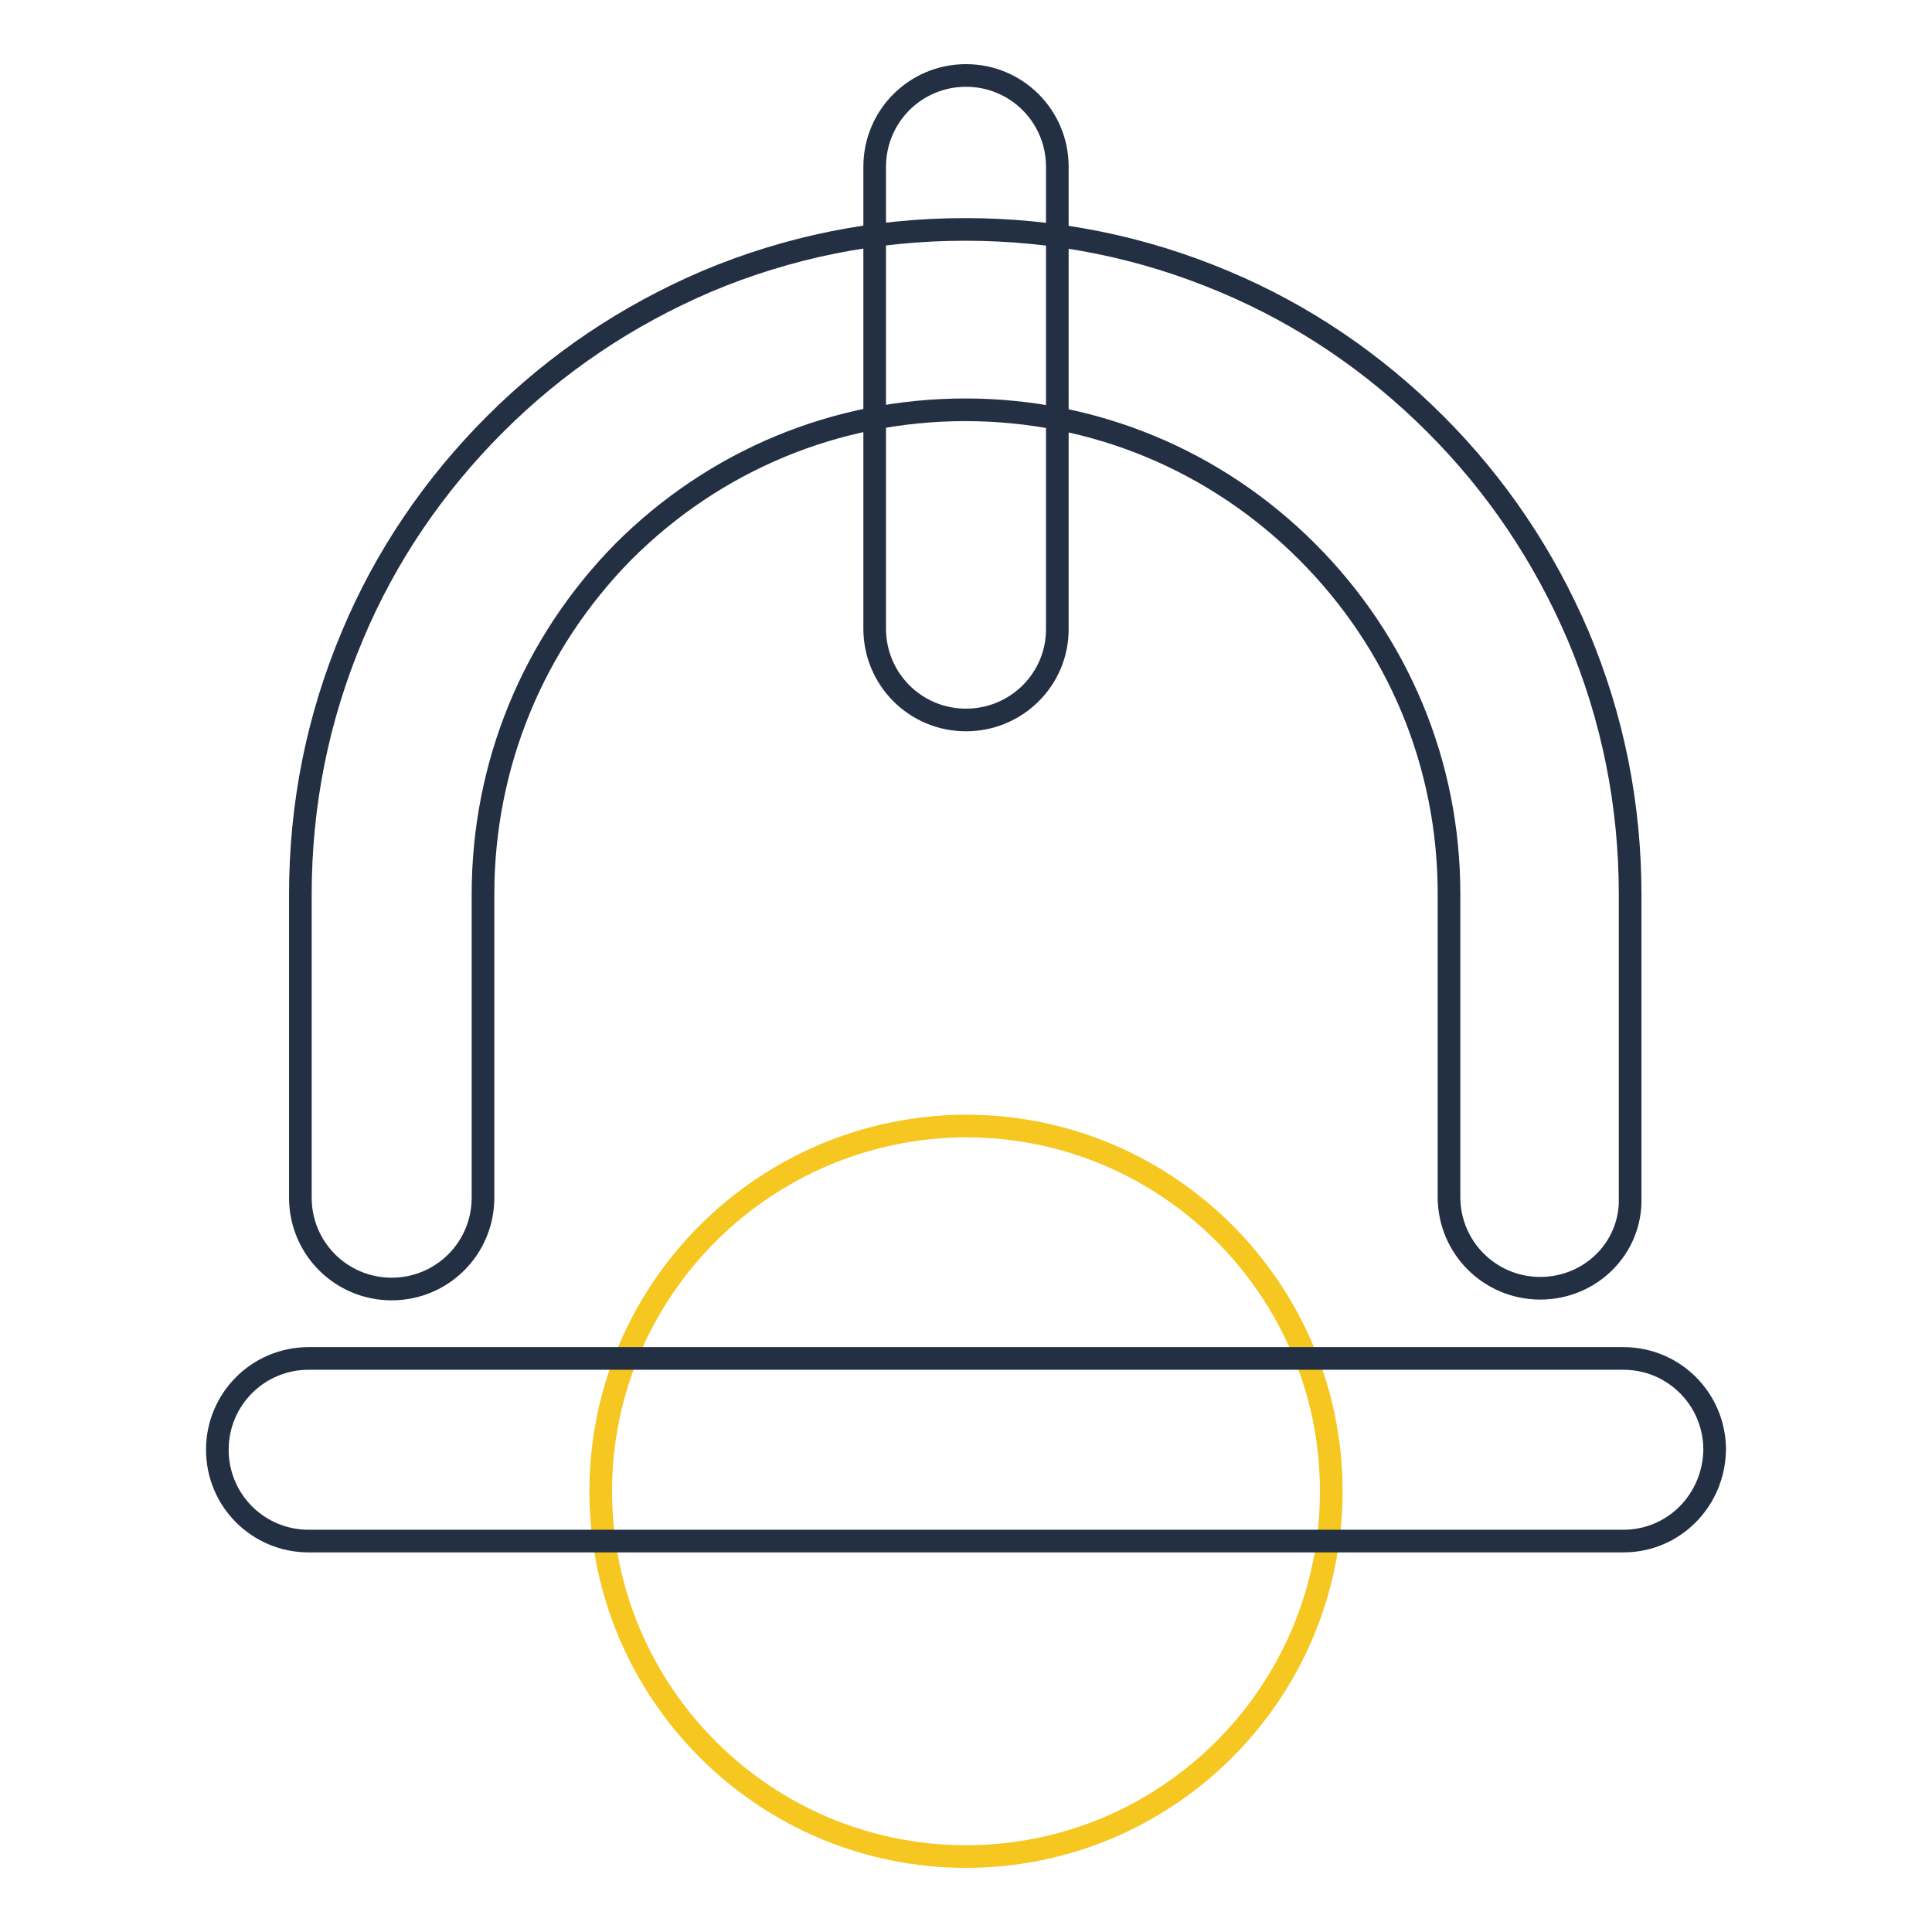 <?xml version="1.0" encoding="utf-8"?>
<!-- Svg Vector Icons : http://www.onlinewebfonts.com/icon -->
<!DOCTYPE svg PUBLIC "-//W3C//DTD SVG 1.1//EN" "http://www.w3.org/Graphics/SVG/1.1/DTD/svg11.dtd">
<svg version="1.1" xmlns="http://www.w3.org/2000/svg" xmlns:xlink="http://www.w3.org/1999/xlink" x="0px" y="0px" viewBox="0 0 256 256" enable-background="new 0 0 256 256" xml:space="preserve">
<g> <path stroke-width="3" fill-opacity="0" stroke="#f5c720"  d="M79.6,197.6c0,26.7,21.7,48.4,48.4,48.4c26.7,0,48.4-21.7,48.4-48.4c0-26.7-21.7-48.4-48.4-48.4 C101.3,149.3,79.6,170.9,79.6,197.6L79.6,197.6z"/> <path stroke-width="3" fill-opacity="0" stroke="#232f43"  d="M204.1,170.7c-6.7,0-12.1-5.4-12.1-12.1v-40.2c0-17.1-6.7-33.2-18.8-45.3c-12.1-12.1-28.2-18.8-45.3-18.8 c-17.1,0-33.2,6.7-45.3,18.8C70.6,85.3,64,101.4,64,118.5v40.2c0,6.7-5.4,12.1-12.1,12.1c-6.7,0-12.1-5.4-12.1-12.1v-40.2 c0-11.9,2.3-23.4,6.9-34.3c4.4-10.5,10.8-19.9,18.9-28c8.1-8.1,17.5-14.4,28-18.9c10.9-4.6,22.4-6.9,34.3-6.9 c11.9,0,23.4,2.3,34.3,6.9c10.5,4.4,19.9,10.8,28,18.9c8.1,8.1,14.4,17.5,18.9,28c4.6,10.9,6.9,22.4,6.9,34.3v40.2 C216.2,165.3,210.8,170.7,204.1,170.7L204.1,170.7z M215.1,204.2H40.9c-6.7,0-12.1-5.4-12.1-12.1c0-6.7,5.4-12.1,12.1-12.1h174.2 c6.7,0,12.1,5.4,12.1,12.1C227.1,198.8,221.8,204.2,215.1,204.2z"/> <path stroke-width="3" fill-opacity="0" stroke="#232f43"  d="M128,95.4c-6.7,0-12.1-5.4-12.1-12.1V22.1c0-6.7,5.4-12.1,12.1-12.1c6.7,0,12.1,5.4,12.1,12.1v61.3 C140.1,90,134.7,95.4,128,95.4z"/></g>
</svg>